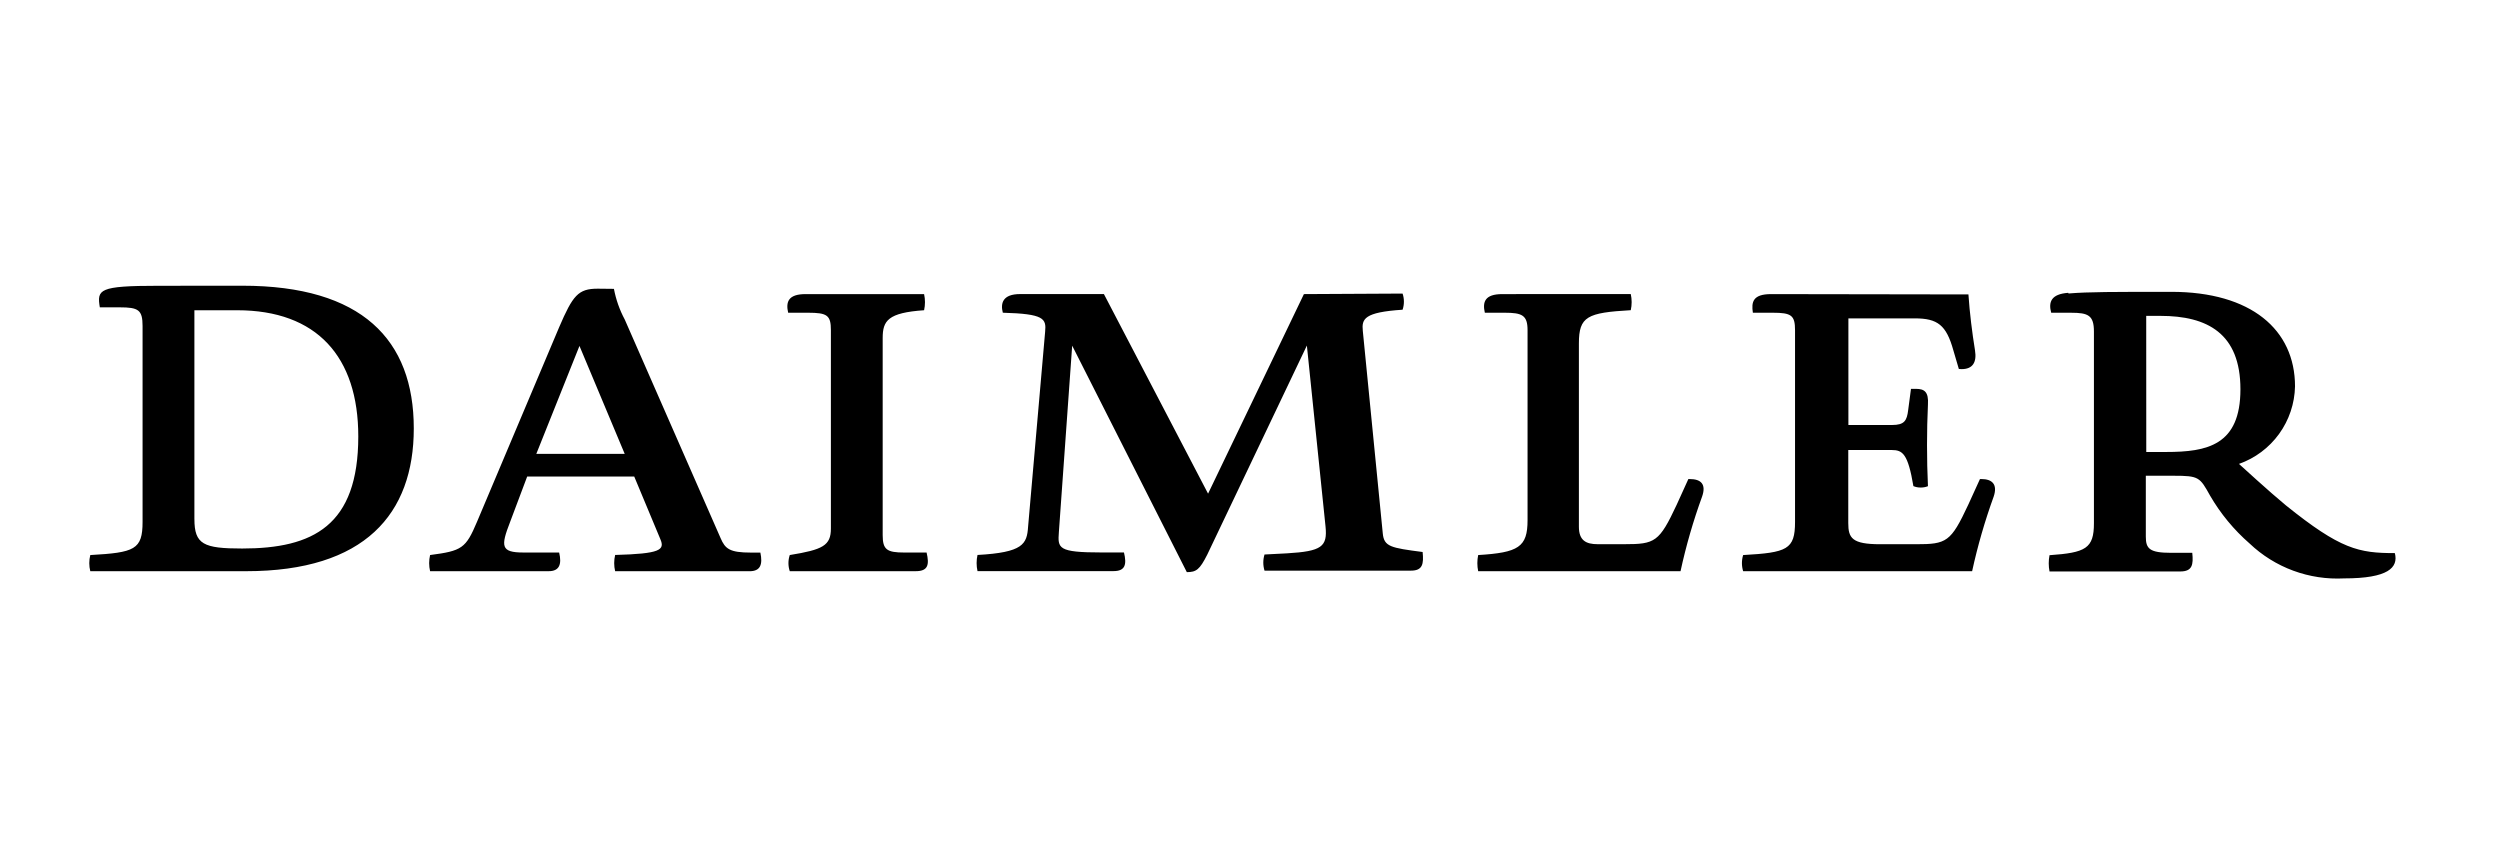 <svg width="140" height="48" viewBox="0 0 140 48" fill="none" xmlns="http://www.w3.org/2000/svg">
<path d="M8.866 16.004C5.519 16.004 5.428 16.212 5.59 17.211H6.705C7.75 17.211 7.984 17.352 7.984 18.257V29.224C7.984 30.78 7.542 30.944 5.056 31.083C4.981 31.38 4.981 31.69 5.056 31.987H13.786C20.43 31.987 23.172 28.78 23.172 23.993C23.172 19.021 20.266 16 13.571 16L8.866 16.004ZM10.886 29.062V17.374H13.281C17.742 17.374 20.064 19.975 20.064 24.438C20.064 29.442 17.532 30.717 13.56 30.717C11.398 30.717 10.887 30.485 10.887 29.069M33.472 16.166C32.379 16.166 32.079 16.539 31.311 18.328L26.711 29.225C26.083 30.71 25.872 30.849 24.085 31.082C24.015 31.38 24.015 31.689 24.085 31.986H30.731C31.312 31.986 31.474 31.613 31.312 30.941H29.314C28.036 30.941 28.036 30.593 28.569 29.221L29.522 26.686H35.517L36.981 30.196C37.239 30.8 36.981 31.009 34.448 31.078C34.377 31.378 34.377 31.69 34.448 31.989H41.976C42.581 31.989 42.722 31.616 42.581 30.945H42.051C40.866 30.945 40.609 30.738 40.353 30.134L34.985 17.891C34.697 17.354 34.493 16.775 34.38 16.176L33.472 16.166ZM32.45 19.372L34.983 25.415H30.034L32.45 19.372ZM45.113 16.47C44.137 16.47 43.998 16.91 44.137 17.513H45.253C46.322 17.513 46.53 17.654 46.53 18.49V29.597C46.53 30.55 46.083 30.782 44.227 31.082C44.128 31.376 44.128 31.693 44.227 31.986H51.285C51.98 31.986 52.047 31.614 51.889 30.942H50.639C49.662 30.942 49.43 30.779 49.43 29.966V18.931C49.43 17.955 49.727 17.514 51.749 17.373C51.815 17.076 51.815 16.767 51.749 16.47H45.113ZM73.019 16.47L67.652 27.645L61.819 16.468H57.127C56.158 16.468 56.017 16.973 56.158 17.512C58.461 17.576 58.602 17.835 58.527 18.581L57.573 29.496C57.509 30.473 57.292 30.937 54.74 31.078C54.674 31.376 54.674 31.684 54.74 31.982H62.36C63.015 31.982 63.106 31.609 62.942 30.938H61.691C59.231 30.938 59.231 30.706 59.297 29.795L60.042 19.357L66.462 32.04C66.992 32.04 67.182 31.899 67.605 31.062L73.185 19.35L74.229 29.48C74.345 30.615 74.02 30.872 72.069 30.987L70.813 31.052C70.722 31.346 70.722 31.662 70.813 31.956H79.015C79.667 31.956 79.735 31.583 79.667 30.912C77.877 30.68 77.505 30.614 77.435 29.868L76.317 18.529C76.249 17.858 76.389 17.485 78.545 17.344C78.643 17.05 78.643 16.733 78.545 16.44L73.019 16.47ZM84.126 16.47C83.151 16.47 83.011 16.91 83.151 17.513H84.265C85.242 17.513 85.543 17.654 85.543 18.49V29.131C85.543 30.642 85.032 30.944 82.778 31.083C82.716 31.381 82.716 31.689 82.778 31.987H94.11C94.418 30.567 94.822 29.169 95.319 27.804C95.558 27.112 95.254 26.827 94.623 26.827H94.548L93.894 28.267C92.916 30.358 92.684 30.475 90.961 30.475H89.47C88.815 30.475 88.418 30.266 88.418 29.498V19.231C88.418 17.721 88.882 17.511 91.323 17.371C91.389 17.073 91.389 16.765 91.323 16.467L84.126 16.47ZM99.183 16.47C98.161 16.47 98.068 16.91 98.161 17.513H99.271C100.314 17.513 100.522 17.654 100.522 18.49V29.225C100.522 30.781 100.074 30.944 97.616 31.083C97.525 31.378 97.525 31.692 97.616 31.987H110.439C110.749 30.567 111.153 29.17 111.648 27.803C111.872 27.132 111.573 26.826 110.952 26.826H110.878L110.22 28.269C109.243 30.36 109.011 30.477 107.288 30.477H105.292C103.71 30.477 103.503 30.129 103.503 29.292V25.201H105.941C106.546 25.201 106.845 25.411 107.15 27.223C107.277 27.276 107.413 27.303 107.55 27.302C107.692 27.305 107.833 27.279 107.965 27.227C107.896 25.719 107.896 24.112 107.965 22.655C108.012 21.934 107.758 21.776 107.294 21.776H107.015L106.858 22.961C106.785 23.565 106.646 23.8 105.949 23.8H103.51V17.829H107.229C108.506 17.829 108.993 18.202 109.388 19.619L109.695 20.662C109.748 20.669 109.801 20.672 109.855 20.671C110.476 20.671 110.708 20.283 110.6 19.619C110.44 18.624 110.302 17.531 110.232 16.488L99.183 16.47ZM115.819 16.398C114.867 16.468 114.703 16.91 114.867 17.514H115.981C116.934 17.514 117.26 17.654 117.26 18.566V29.302C117.26 30.718 116.795 30.95 114.773 31.091C114.715 31.392 114.715 31.701 114.773 32.002H122.093C122.767 32.002 122.837 31.629 122.767 30.958H121.583C120.374 30.958 120.166 30.727 120.166 30.054V26.642H121.723C123.139 26.642 123.187 26.716 123.767 27.76C124.352 28.766 125.098 29.67 125.976 30.435C126.679 31.104 127.511 31.622 128.422 31.958C129.332 32.294 130.302 32.441 131.271 32.39C133.739 32.39 134.319 31.786 134.112 30.974C132.091 30.974 131.073 30.767 128.008 28.299C127.129 27.578 125.382 25.979 125.382 25.979C126.284 25.661 127.068 25.075 127.629 24.299C128.19 23.524 128.501 22.596 128.521 21.639C128.521 18.458 126.061 16.343 121.596 16.343C118.349 16.343 116.947 16.343 115.839 16.435M120.188 17.689H120.982C123.608 17.689 125.464 18.667 125.464 21.801C125.464 24.935 123.606 25.311 121.305 25.311H120.191L120.188 17.689Z" fill="black"/>
</svg>
